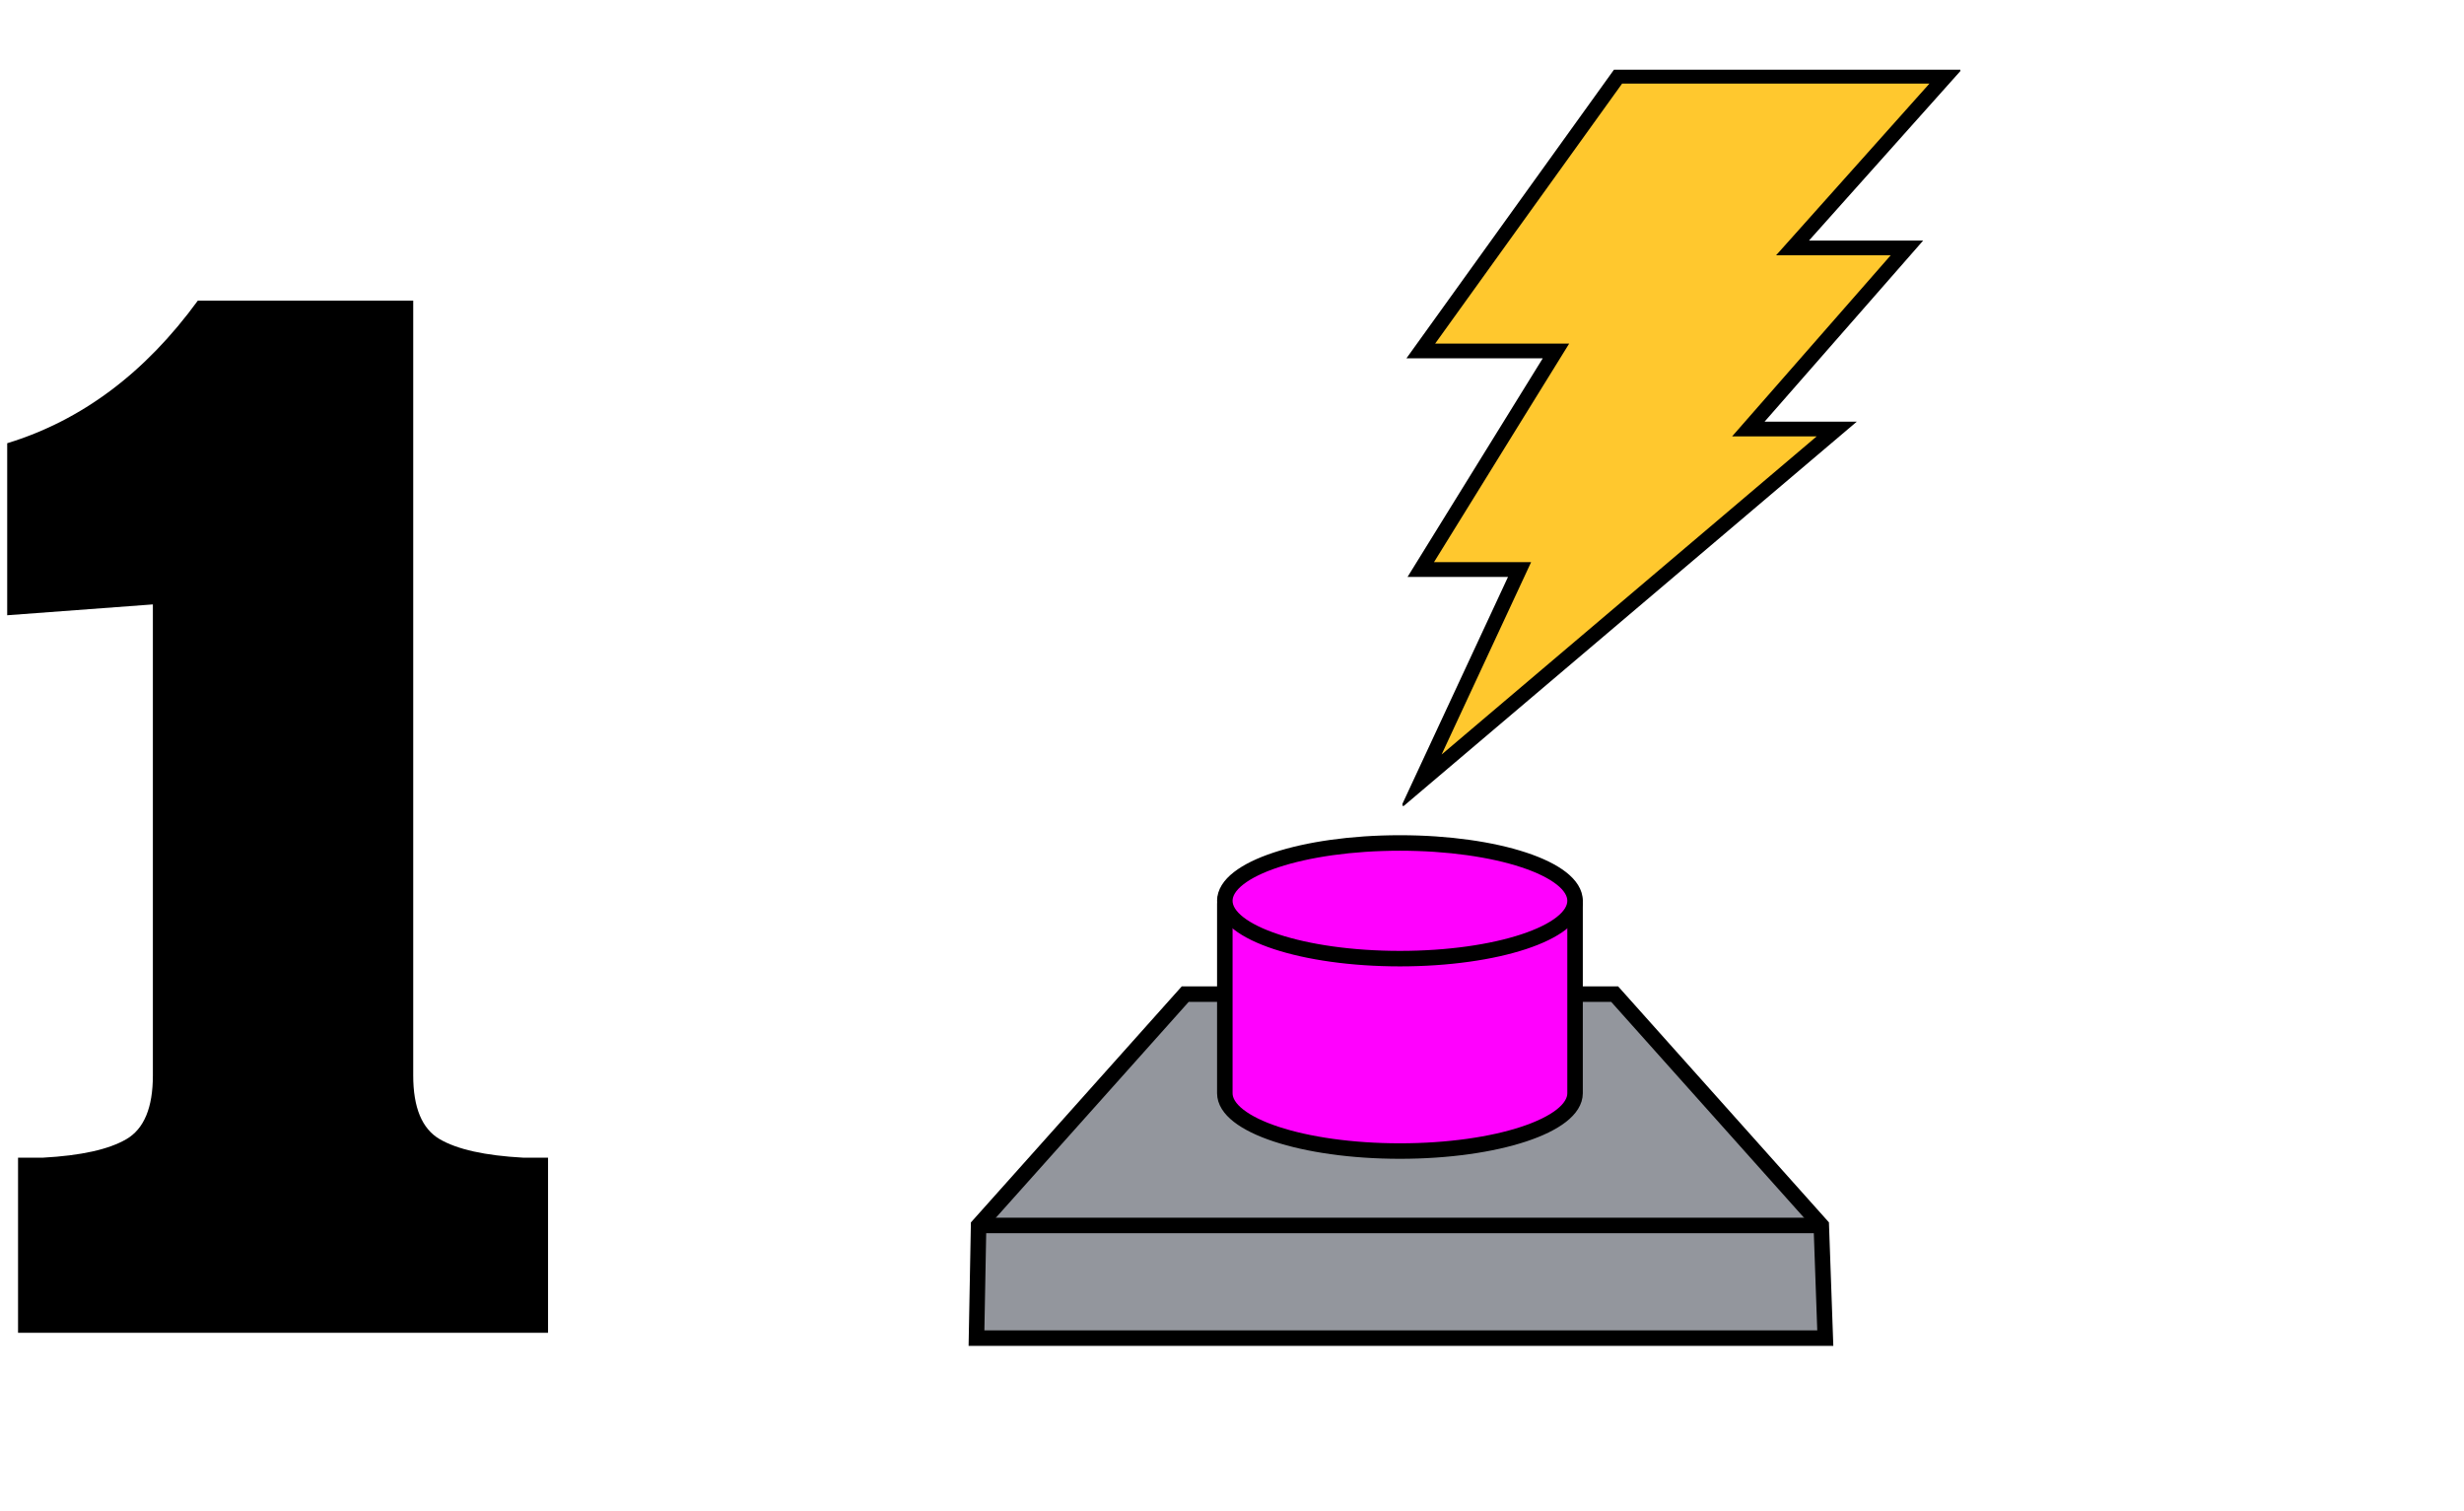 <svg xmlns="http://www.w3.org/2000/svg" fill="none" viewBox="0 0 318 195" height="195" width="318">
<path fill="black" d="M2.329 149.4H5.529C10.462 149.133 14.062 148.333 16.329 147C18.596 145.667 19.729 142.933 19.729 138.8V78L0.929 79.4V57.2C10.529 54.267 18.729 48.133 25.529 38.8H53.329V138.8C53.329 142.933 54.462 145.667 56.729 147C58.996 148.333 62.596 149.133 67.529 149.4H70.729V172H2.329V149.4Z"></path>
<g clip-path="url(#clip0_5582_3340)">
<path stroke-miterlimit="10" stroke-width="2" stroke="black" fill="#93969D" d="M235.053 158.147L208.384 128.292H152.964L126.295 158.147L126.024 172.689H235.569L235.053 158.147Z"></path>
<path stroke-linejoin="bevel" stroke-width="2" stroke="black" fill="#FF01FE" d="M203.275 116.606C203.275 112.483 193.156 109.142 180.674 109.142C168.191 109.142 158.073 112.483 158.073 116.606V141.082C158.073 145.204 168.191 148.546 180.674 148.546C193.156 148.546 203.275 145.204 203.275 141.082V116.606Z"></path>
<path stroke-linejoin="bevel" stroke-width="2" stroke="black" fill="#FF01FE" d="M180.674 123.714C193.156 123.714 203.275 120.372 203.275 116.25C203.275 112.128 193.156 108.786 180.674 108.786C168.192 108.786 158.073 112.128 158.073 116.25C158.073 120.372 168.192 123.714 180.674 123.714Z"></path>
<path stroke-miterlimit="10" stroke-width="2" stroke="black" d="M126.294 158.147H235.053"></path>
</g>
<g clip-path="url(#clip1_5582_3340)">
<path stroke-miterlimit="10" stroke-width="1.9" stroke="black" fill="#FFC82E" d="M208.861 9.835L183.363 45.294H200.809L183.363 73.5H196.112L183.363 100.9L237.044 55.368H225.637L246.103 31.998H231.34L251.135 9.835H208.861Z"></path>
</g>
<defs>
<clipPath id="clip0_5582_3340">
<rect transform="translate(125 107)" fill="white" height="66.777" width="111.617"></rect>
</clipPath>
<clipPath id="clip1_5582_3340">
<rect transform="translate(181 9)" fill="white" height="95" width="72"></rect>
</clipPath>
</defs>
</svg>
